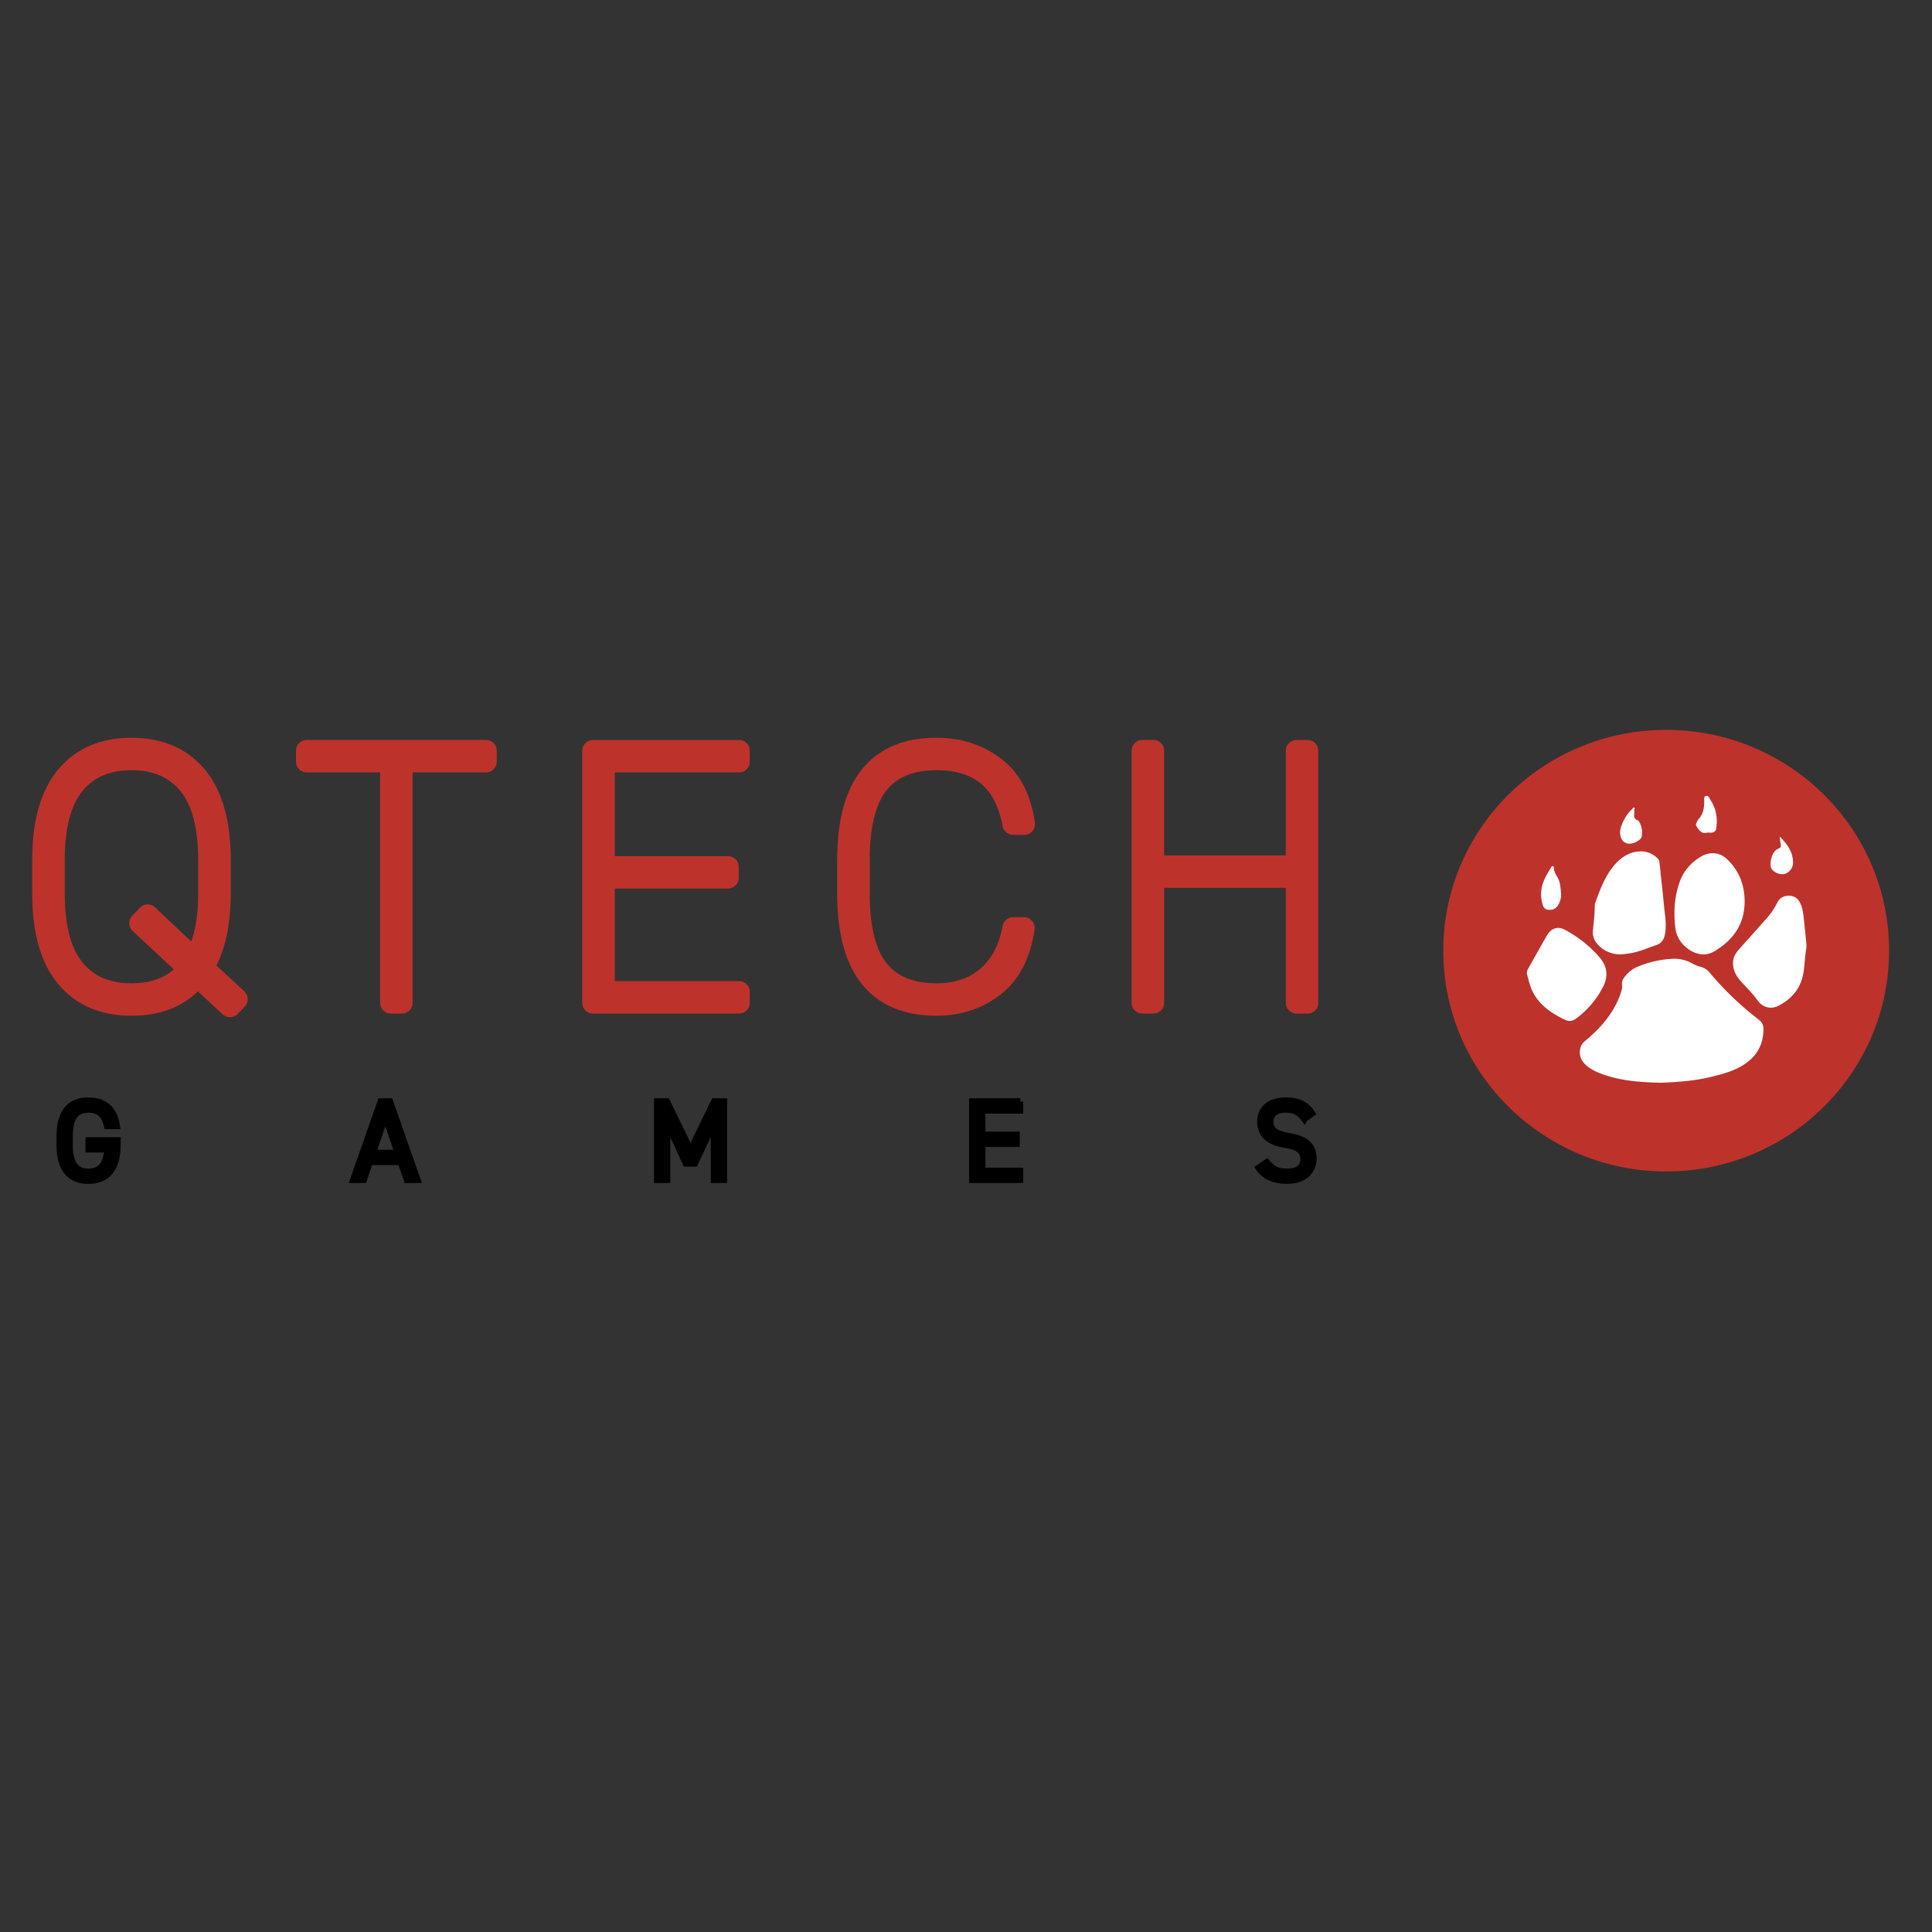 <svg width="90" height="90" viewBox="0 0 90 90" xmlns="http://www.w3.org/2000/svg">
    <rect x="0" y="0" width="90" height="90" fill="#333333" stroke="none"/>
    <g fill="none" fill-rule="evenodd">
        <g fill-rule="nonzero">
            <path d="M88 44.284c.01 5.708-4.722 10.396-10.594 10.285-5.615-.107-10.246-4.678-10.172-10.427.072-5.675 4.815-10.277 10.643-10.139 5.571.132 10.125 4.652 10.123 10.28z" fill="#BE322C"/>
            <path d="M77.943 44.663a1.7 1.7 0 0 1 .906.228c.11.06.223.111.347.14.183.041.33.14.45.282.681.81 1.44 1.54 2.282 2.185.16.122.224.262.222.458-.008.706-.31 1.245-.903 1.632-.47.307-1.003.446-1.54.577-.802.198-1.62.242-2.316.273-.924-.019-1.714-.078-2.482-.312-.33-.1-.651-.22-.93-.429s-.437-.47-.369-.833a.606.606 0 0 1 .224-.369c.57-.469 1.067-1 1.418-1.652a3.68 3.68 0 0 0 .288-.716.558.558 0 0 0 .021-.245.456.456 0 0 1 .095-.336 1.41 1.41 0 0 1 .614-.505 4.828 4.828 0 0 1 1.673-.378zm-5.366-1.44a.668.668 0 0 1 .295.078 5.507 5.507 0 0 1 1.636 1.29c.373.43.425.902.151 1.412a4.227 4.227 0 0 1-1.218 1.432c-.196.146-.345.162-.552.063-.58-.28-1.106-.624-1.435-1.196-.164-.283-.233-.6-.318-.909-.028-.101.012-.2.063-.29.272-.481.542-.963.815-1.444.108-.19.231-.37.468-.421.038-.009.076-.013.095-.016zm11.199-1.29c.188.257.22.56.252.862.041.398.088.795.12 1.194.01.135-.018.274-.036.41-.05.365-.05.735-.138 1.095-.151.622-.552 1.055-1.107 1.348-.377.2-.766.09-1.006-.256-.22-.317-.503-.578-.757-.865-.216-.241-.37-.508-.372-.845-.012-.269.123-.48.295-.673.418-.47.84-.937 1.257-1.408.208-.235.387-.492.524-.776.171-.351.74-.4.968-.087zm-6.532-1.918c.044.046.055.103.061.164.072.687.149 1.373.216 2.06.03.306.085.611.075.92-.006.165-.015.33-.07.49a.558.558 0 0 1-.371.377c-.421.142-.827.33-1.272.389-.14.018-.276.046-.417.044a1.41 1.41 0 0 1-1.056-.482.821.821 0 0 1-.202-.655c.034-.37.083-.74.082-1.114 0-.055.01-.112.028-.163.215-.598.436-1.196.846-1.697.3-.367.67-.639 1.165-.683.361-.032.666.09.915.35zm3.203.003c.554.524.813 1.18.825 1.935.011 1.076-.517 1.836-1.42 2.368-.42.247-.91.15-1.32-.2a1.385 1.385 0 0 1-.494-.95c-.08-.72-.034-1.425.215-2.107.185-.507.532-.891.997-1.167.396-.235.863-.195 1.197.12zm-8.115.326c.034.004.055.043.054.072-.008.22.145.376.223.562.087.213.09.448.115.675a.923.923 0 0 1-.136.499c-.1.178-.256.245-.454.23a.27.27 0 0 1-.255-.2 1.57 1.57 0 0 1-.004-1.038c.092-.263.234-.499.378-.733.017-.029.035-.073.079-.067zm10.59-1.37c.323.35.595.698.605 1.177a.556.556 0 0 1-.363.55c-.168.067-.444-.013-.596-.174a.348.348 0 0 1-.035-.043c-.147-.216.016-.809.252-.92.19-.09.188-.09.16-.305-.01-.084-.05-.167-.023-.285zm-6.793-1.346c.044.021.005.065.004.1 0 .068 0 .138-.008.205-.014.128.02.225.153.273.05.018.077.065.102.11.106.192.13.399.102.614a.277.277 0 0 1-.116.195.975.975 0 0 1-.227.131c-.383.143-.67-.055-.671-.503.013-.199.104-.414.217-.62.09-.166.212-.313.346-.447.026-.027.05-.081.098-.058zm3.557-.354c.263.405.336.85.26 1.322-.019.121-.095.185-.22.19-.058.002-.118 0-.191 0-.263.076-.386-.107-.506-.297a.137.137 0 0 1-.006-.145c.032-.061.054-.13.1-.18.214-.229.262-.508.267-.804 0-.102-.037-.249.08-.283.118-.034.163.115.216.197z" fill="#FFF"/>
            <path d="M10.25 40.059v1.566c0 1.43-.264 2.582-.79 3.455l1.58 1.465-.326.34-1.53-1.413c-.699.897-1.718 1.345-3.06 1.345-1.305 0-2.32-.436-3.041-1.31C2.36 44.632 2 43.338 2 41.625V40.06c0-1.714.36-3.007 1.083-3.88.722-.874 1.735-1.312 3.042-1.312 1.307 0 2.32.438 3.042 1.311.721.873 1.083 2.167 1.083 3.88zm-7.734 0v1.566c0 1.589.315 2.766.945 3.532.63.766 1.518 1.149 2.664 1.149 1.169 0 2.062-.392 2.68-1.175L6.52 43.004l.36-.374 2.2 2.078c.435-.772.652-1.799.652-3.081V40.06c0-1.589-.315-2.766-.945-3.532-.63-.766-1.518-1.15-2.663-1.15-1.146 0-2.034.383-2.664 1.15-.63.764-.944 1.942-.944 3.53zm11.772-4.579v-.51h8.352v.51h-3.918v11.235h-.515V35.48h-3.919zm13.336 11.235V34.97h6.805v.51h-6.29v4.902h5.774v.51h-5.774v5.312h6.29v.51h-6.805zm20.09-8.323h-.516c-.367-2.009-1.558-3.013-3.574-3.013-1.203 0-2.106.371-2.707 1.114-.602.744-.903 1.933-.903 3.566v1.566c0 1.634.301 2.823.903 3.565.601.744 1.504 1.115 2.707 1.115.962 0 1.753-.266 2.371-.8.619-.533 1.02-1.293 1.203-2.28h.499c-.172 1.225-.643 2.132-1.41 2.723-.756.579-1.643.868-2.663.868-2.75 0-4.125-1.73-4.125-5.191v-1.566c0-3.461 1.375-5.192 4.125-5.192 1.042 0 1.942.29 2.699.869.755.556 1.219 1.44 1.39 2.656zm5.5-3.422h.515v5.378h6.667V34.97h.516v11.745h-.516V40.86H53.73v5.855h-.516V34.97z" stroke="#BE322C" fill="#BE322C" stroke-linejoin="round"/>
            <path d="M5.471 53.125v.211c0 1.178-.539 1.664-1.355 1.664s-1.333-.486-1.333-1.664v-.401c0-1.178.517-1.664 1.333-1.664.715 0 1.206.375 1.323 1.178h-.448c-.117-.545-.405-.766-.875-.766-.565 0-.874.348-.874 1.252v.401c0 .903.309 1.252.874 1.252.518 0 .843-.296.891-1.051h-.875v-.412h1.339zm10.986 1.833 1.28-3.645h.426l1.28 3.645h-.485l-.283-.835h-1.45l-.283.835h-.485zm.912-1.247h1.162L17.951 52l-.582 1.711zm14.8-.127 1.099-2.271h.453v3.645h-.459v-2.673l-.896 1.912h-.41l-.88-1.896v2.657h-.46v-3.645h.449l1.104 2.271zm15.345-2.271v.412h-1.76v1.14h1.6v.413h-1.6v1.268h1.76v.412h-2.219v-3.645h2.22zm13.247.808c-.197-.254-.41-.438-.874-.438-.427 0-.715.19-.715.57 0 .433.33.581.87.676.709.122 1.14.375 1.14 1.051 0 .476-.32 1.02-1.237 1.02-.597 0-1.034-.2-1.312-.597l.379-.259c.24.28.453.444.933.444.603 0 .779-.275.779-.586 0-.344-.176-.576-.87-.682-.693-.105-1.14-.433-1.14-1.067 0-.523.346-.982 1.189-.982.586 0 .954.195 1.216.596l-.358.254z" stroke="#000" stroke-width=".3" fill="#000"/>
        </g>
        <path fill="none" d="M0 0h90v90H0z"/>
    </g>
</svg>
